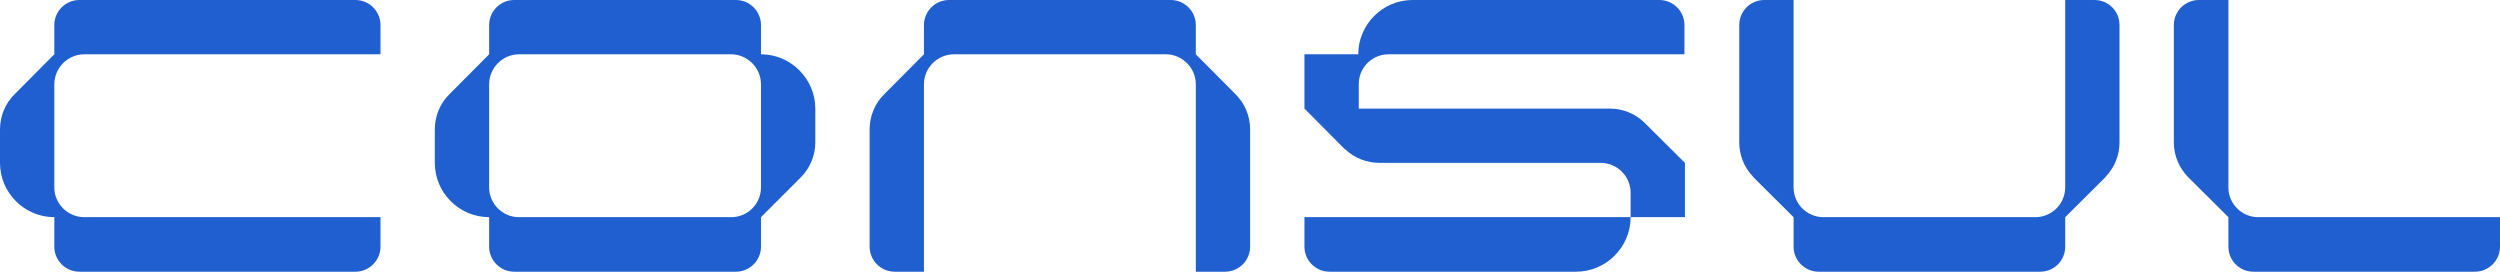 <?xml version="1.0" encoding="UTF-8"?> <svg xmlns="http://www.w3.org/2000/svg" width="1555" height="169" viewBox="0 0 1555 169" fill="none"><g clip-path="url(#clip0_4480_2040)"><path d="M473.332 33.769V15.562C473.332 7.003 466.326 0 457.762 0H319.811C311.247 0 304.241 7.003 304.241 15.562V33.769L279.639 58.512C273.724 64.27 270.453 72.206 270.453 80.454V101.306C270.453 119.98 285.712 135.076 304.241 135.076V153.438C304.241 161.997 311.247 169 319.811 169H457.762C466.326 169 473.332 161.997 473.332 153.438V135.076L497.934 110.488C503.851 104.575 507.122 96.794 507.122 88.546V67.538C507.122 49.02 491.862 33.769 473.332 33.769ZM473.332 116.557C473.332 126.672 465.237 134.92 455.116 135.076H322.457C312.494 134.92 304.241 126.672 304.241 116.557V52.444C304.241 42.172 312.65 33.769 322.925 33.769H454.648C464.925 33.769 473.332 42.172 473.332 52.444V116.557Z" fill="#1F5FD0"></path><path d="M1048.03 101.306V135.076H1014.24V119.825C1014.24 109.71 1005.99 101.462 995.87 101.306H858.074C850.133 101.306 842.504 98.35 836.743 92.903C836.431 92.748 836.275 92.436 835.964 92.281L811.363 67.538V33.769H844.84C844.84 15.251 859.942 0 878.626 0H1032.15C1040.71 0 1047.72 7.003 1047.72 15.562V33.769H863.679C853.56 33.769 845.307 41.861 845.151 51.976V67.538H1001.32C1009.57 67.538 1017.51 70.806 1023.27 76.72L1048.03 101.306Z" fill="#1F5FD0"></path><path d="M811.363 153.438C811.363 161.997 818.371 169 826.934 169H980.3C998.984 169 1014.24 153.749 1014.24 135.076H811.363V153.438Z" fill="#1F5FD0"></path><path d="M1404.25 135.076C1394.27 134.872 1386.26 126.86 1386.07 116.876V0H1367.69C1359.13 0 1352.12 7.003 1352.12 15.562V88.546C1352.12 96.794 1355.39 104.419 1361.15 110.332L1361.31 110.488L1386 135.007V135.15H1386.07V153.438C1386.07 161.997 1392.92 169 1401.64 169H1539.43C1547.99 169 1555 161.997 1555 153.438V135.076H1404.25Z" fill="#1F5FD0"></path><path d="M1302.76 0H1284.55V116.838C1284.38 126.84 1276.35 134.871 1266.35 135.076H1133.83C1123.79 134.87 1115.71 126.783 1115.61 116.725V0H1097.39C1088.67 0 1081.82 7.003 1081.82 15.562V88.546C1081.82 96.482 1084.78 103.953 1090.23 109.71L1090.85 110.488L1115.57 135.038V135.15H1115.61V153.438C1115.61 161.997 1122.61 169 1131.18 169H1268.97C1277.7 169 1284.55 161.997 1284.55 153.438V135.15H1284.61V135.015L1309.3 110.488C1309.46 110.177 1309.77 110.021 1309.92 109.71C1315.37 103.953 1318.33 96.482 1318.33 88.546V15.562C1318.33 7.003 1311.48 0 1302.76 0Z" fill="#1F5FD0"></path><path d="M33.786 52.444V116.557C33.786 126.672 42.039 134.92 52.16 135.076H236.667V153.438C236.667 161.997 229.661 169 221.097 169H49.356C40.794 169 33.786 161.997 33.786 153.438V135.076C15.258 135.076 0 119.98 0 101.306V80.454C0 72.206 3.269 64.27 9.186 58.512L33.786 33.769V15.562C33.786 7.003 40.794 0 49.356 0H221.097C229.661 0 236.667 7.003 236.667 15.562V33.769H52.472C42.195 33.769 33.786 42.172 33.786 52.444Z" fill="#1F5FD0"></path><path d="M777.577 80.454V153.438C777.577 161.997 770.571 169 762.007 169H743.791V52.444C743.791 42.172 735.382 33.769 725.107 33.769H593.382C583.105 33.769 574.696 42.172 574.696 52.444V169H556.48C547.916 169 540.91 161.997 540.91 153.438V80.454C540.91 72.206 544.179 64.27 550.098 58.512L574.696 33.769V15.562C574.696 7.003 581.704 0 590.267 0H728.221C736.785 0 743.791 7.003 743.791 15.562V33.769L768.391 58.512C774.308 64.27 777.577 72.206 777.577 80.454Z" fill="#1F5FD0"></path></g><defs><clipPath id="clip0_4480_2040"><rect width="1555" height="169" fill="white"></rect></clipPath></defs></svg> 